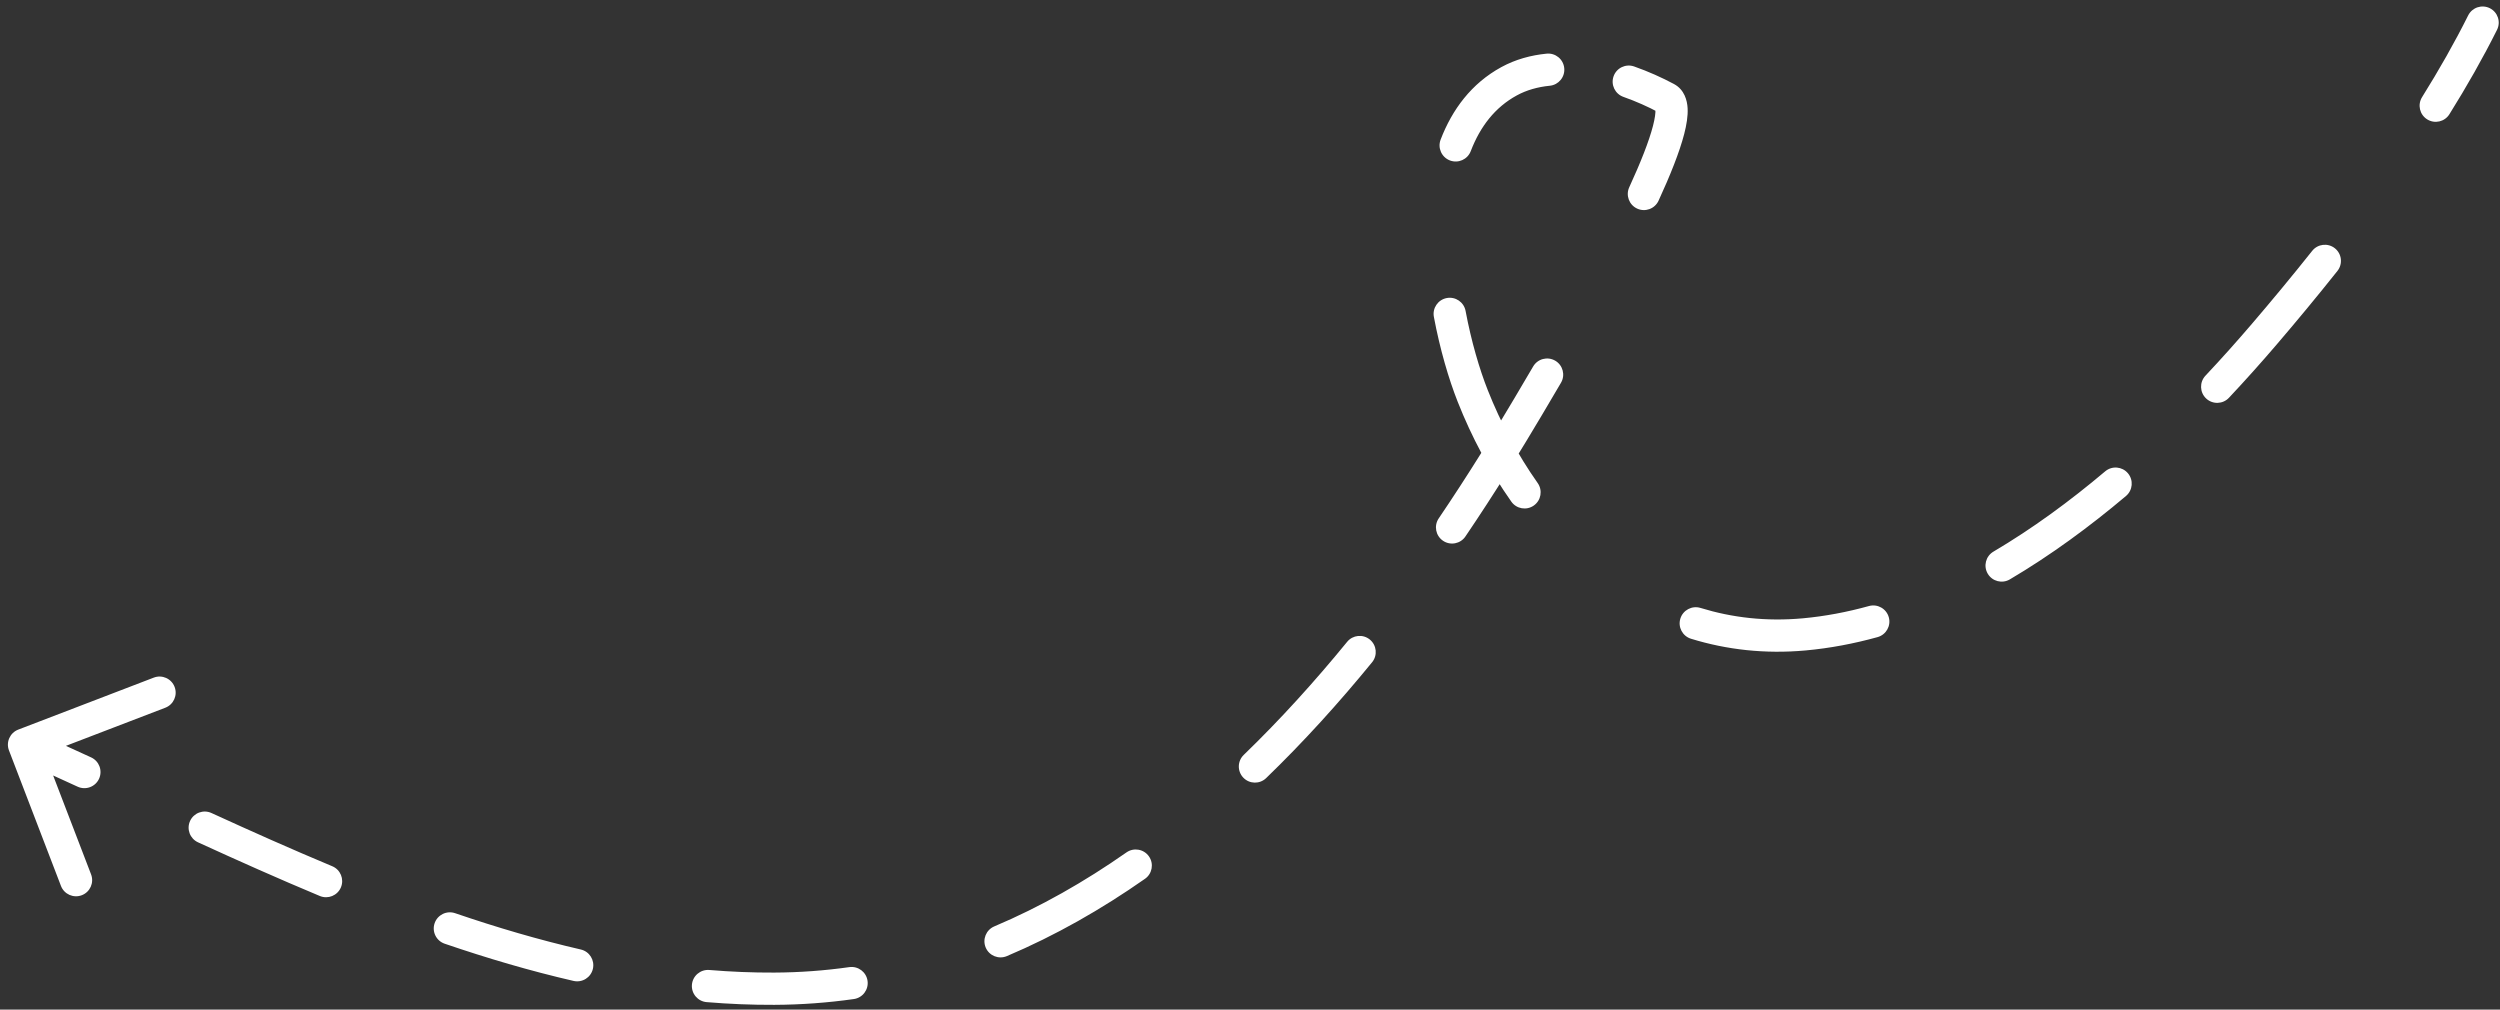 <svg width="208" height="84" viewBox="0 0 208 84" fill="none" xmlns="http://www.w3.org/2000/svg">
<rect x="0" y="0" width="208" height="84" fill="#333333" stroke="none"/>
<path d="M207.753 2.481C208.084 1.818 207.815 1.013 207.152 0.682C206.489 0.351 205.683 0.62 205.352 1.283L207.753 2.481ZM188.369 27.826L187.35 26.954L187.35 26.954L188.369 27.826ZM150.117 52.78L149.995 51.444L150.117 52.78ZM122.528 32.937L123.776 32.444L122.528 32.937ZM125.557 6.76L126.199 7.938L125.557 6.76ZM138.637 8.17L139.269 6.987L138.637 8.17ZM124.331 38.471L123.193 37.761L124.331 38.471ZM64.414 82.261L64.408 80.919L64.414 82.261ZM1.519 60.703C0.828 60.968 0.482 61.744 0.747 62.436L5.072 73.71C5.338 74.402 6.114 74.747 6.806 74.482C7.497 74.217 7.843 73.441 7.578 72.749L3.733 62.727L13.755 58.883C14.446 58.617 14.792 57.842 14.527 57.15C14.261 56.458 13.485 56.112 12.793 56.378L1.519 60.703ZM201.515 8.084C201.123 8.712 201.314 9.54 201.943 9.932C202.571 10.325 203.399 10.133 203.791 9.504L201.515 8.084ZM194.475 22.541C194.936 21.96 194.84 21.116 194.26 20.655C193.68 20.195 192.836 20.291 192.375 20.871L194.475 22.541ZM183.493 31.258C182.986 31.798 183.012 32.647 183.552 33.155C184.092 33.662 184.941 33.636 185.448 33.096L183.493 31.258ZM176.883 41.266C177.449 40.788 177.521 39.941 177.043 39.375C176.565 38.809 175.719 38.737 175.152 39.215L176.883 41.266ZM165.854 45.895C165.215 46.271 165.003 47.094 165.38 47.732C165.756 48.37 166.579 48.582 167.217 48.206L165.854 45.895ZM156.214 53.008C156.928 52.809 157.346 52.07 157.148 51.356C156.95 50.642 156.211 50.224 155.496 50.422L156.214 53.008ZM141.483 50.58C140.775 50.362 140.024 50.759 139.806 51.467C139.587 52.175 139.984 52.926 140.692 53.144L141.483 50.58ZM125.744 41.738C126.171 42.343 127.008 42.487 127.614 42.06C128.219 41.633 128.363 40.796 127.936 40.19L125.744 41.738ZM121.936 25.868C121.799 25.14 121.098 24.66 120.37 24.797C119.641 24.934 119.162 25.635 119.298 26.363L121.936 25.868ZM119.86 11.616C119.595 12.307 119.941 13.083 120.633 13.349C121.325 13.614 122.101 13.268 122.366 12.576L119.86 11.616ZM128.943 7.134C129.681 7.06 130.219 6.403 130.145 5.666C130.072 4.928 129.414 4.39 128.677 4.464L128.943 7.134ZM135.96 5.53C135.261 5.284 134.495 5.65 134.249 6.349C134.002 7.048 134.369 7.814 135.068 8.061L135.96 5.53ZM135.555 15.576C135.245 16.249 135.539 17.046 136.212 17.356C136.886 17.666 137.682 17.371 137.992 16.698L135.555 15.576ZM129.875 31.844C130.249 31.204 130.033 30.383 129.393 30.009C128.753 29.636 127.931 29.852 127.558 30.491L129.875 31.844ZM119.702 43.129C119.286 43.742 119.447 44.577 120.06 44.992C120.673 45.408 121.508 45.248 121.923 44.634L119.702 43.129ZM114.16 55.098C114.629 54.524 114.543 53.679 113.969 53.21C113.396 52.741 112.55 52.827 112.082 53.401L114.16 55.098ZM103.479 62.808C102.946 63.323 102.932 64.173 103.447 64.705C103.962 65.238 104.811 65.252 105.344 64.737L103.479 62.808ZM95.262 73.118C95.869 72.694 96.016 71.857 95.592 71.25C95.167 70.643 94.33 70.495 93.723 70.92L95.262 73.118ZM82.723 77.077C82.041 77.366 81.722 78.153 82.01 78.836C82.299 79.518 83.086 79.837 83.769 79.549L82.723 77.077ZM71.04 83.121C71.774 83.017 72.284 82.338 72.18 81.604C72.075 80.871 71.396 80.36 70.662 80.465L71.04 83.121ZM59.016 80.703C58.277 80.642 57.629 81.191 57.568 81.929C57.507 82.668 58.056 83.316 58.794 83.377L59.016 80.703ZM47.72 81.613C48.443 81.779 49.163 81.329 49.329 80.606C49.495 79.884 49.045 79.164 48.323 78.998L47.72 81.613ZM37.863 75.977C37.162 75.738 36.399 76.112 36.16 76.813C35.92 77.514 36.294 78.277 36.996 78.516L37.863 75.977ZM26.611 74.547C27.295 74.832 28.081 74.509 28.366 73.826C28.651 73.142 28.328 72.356 27.645 72.071L26.611 74.547ZM17.592 67.642C16.919 67.334 16.122 67.63 15.814 68.304C15.506 68.978 15.802 69.774 16.476 70.082L17.592 67.642ZM6.46 65.453C7.133 65.762 7.93 65.468 8.24 64.795C8.549 64.121 8.255 63.325 7.582 63.015L6.46 65.453ZM205.352 1.283C204.226 3.539 202.93 5.816 201.515 8.084L203.791 9.504C205.243 7.178 206.582 4.826 207.753 2.481L205.352 1.283ZM192.375 20.871C190.697 22.982 189.005 25.02 187.35 26.954L189.389 28.699C191.061 26.744 192.775 24.681 194.475 22.541L192.375 20.871ZM187.35 26.954C186.139 28.369 184.851 29.814 183.493 31.258L185.448 33.096C186.837 31.618 188.153 30.143 189.389 28.699L187.35 26.954ZM175.152 39.215C172.212 41.696 169.096 43.982 165.854 45.895L167.217 48.206C170.614 46.202 173.852 43.823 176.883 41.266L175.152 39.215ZM155.496 50.422C153.677 50.926 151.842 51.275 149.995 51.444L150.239 54.116C152.259 53.931 154.253 53.551 156.214 53.008L155.496 50.422ZM149.995 51.444C146.959 51.721 144.114 51.392 141.483 50.58L140.692 53.144C143.656 54.059 146.852 54.425 150.239 54.116L149.995 51.444ZM127.936 40.19C126.262 37.818 124.864 35.195 123.776 32.444L121.281 33.43C122.442 36.368 123.939 39.181 125.744 41.738L127.936 40.19ZM123.776 32.444C123.096 30.721 122.413 28.412 121.936 25.868L119.298 26.363C119.804 29.06 120.532 31.535 121.281 33.43L123.776 32.444ZM122.366 12.576C123.149 10.533 124.383 8.928 126.199 7.938L124.914 5.582C122.42 6.942 120.818 9.117 119.86 11.616L122.366 12.576ZM126.199 7.938C127.013 7.494 127.938 7.234 128.943 7.134L128.677 4.464C127.379 4.593 126.096 4.937 124.914 5.582L126.199 7.938ZM135.068 8.061C136.122 8.433 137.12 8.881 138.004 9.354L139.269 6.987C138.271 6.454 137.149 5.949 135.96 5.53L135.068 8.061ZM138.004 9.354C137.656 9.167 137.714 8.874 137.73 9.149C137.744 9.393 137.696 9.824 137.528 10.475C137.197 11.755 136.503 13.515 135.555 15.576L137.992 16.698C138.957 14.601 139.734 12.665 140.126 11.146C140.319 10.397 140.446 9.651 140.409 8.997C140.374 8.374 140.157 7.461 139.269 6.987L138.004 9.354ZM127.558 30.491C125.339 34.294 123.545 37.197 123.193 37.761L125.469 39.182C125.833 38.599 127.641 35.672 129.875 31.844L127.558 30.491ZM123.193 37.761C122.079 39.543 120.916 41.338 119.702 43.129L121.923 44.634C123.157 42.813 124.339 40.991 125.469 39.182L123.193 37.761ZM112.082 53.401C109.392 56.694 106.524 59.864 103.479 62.808L105.344 64.737C108.475 61.711 111.413 58.461 114.16 55.098L112.082 53.401ZM93.723 70.92C90.235 73.362 86.568 75.451 82.723 77.077L83.769 79.549C87.808 77.839 91.639 75.654 95.262 73.118L93.723 70.92ZM70.662 80.465C68.622 80.754 66.537 80.91 64.408 80.919L64.42 83.603C66.672 83.593 68.879 83.428 71.04 83.121L70.662 80.465ZM64.408 80.919C62.608 80.927 60.81 80.852 59.016 80.703L58.794 83.377C60.662 83.532 62.538 83.611 64.42 83.603L64.408 80.919ZM48.323 78.998C44.818 78.19 41.33 77.162 37.863 75.977L36.996 78.516C40.533 79.725 44.11 80.781 47.72 81.613L48.323 78.998ZM27.645 72.071C24.263 70.659 20.912 69.162 17.592 67.642L16.476 70.082C19.809 71.608 23.19 73.119 26.611 74.547L27.645 72.071ZM7.582 63.015C5.893 62.238 4.214 61.473 2.546 60.73L1.454 63.181C3.108 63.918 4.777 64.678 6.46 65.453L7.582 63.015Z" fill="white"/>
</svg>
